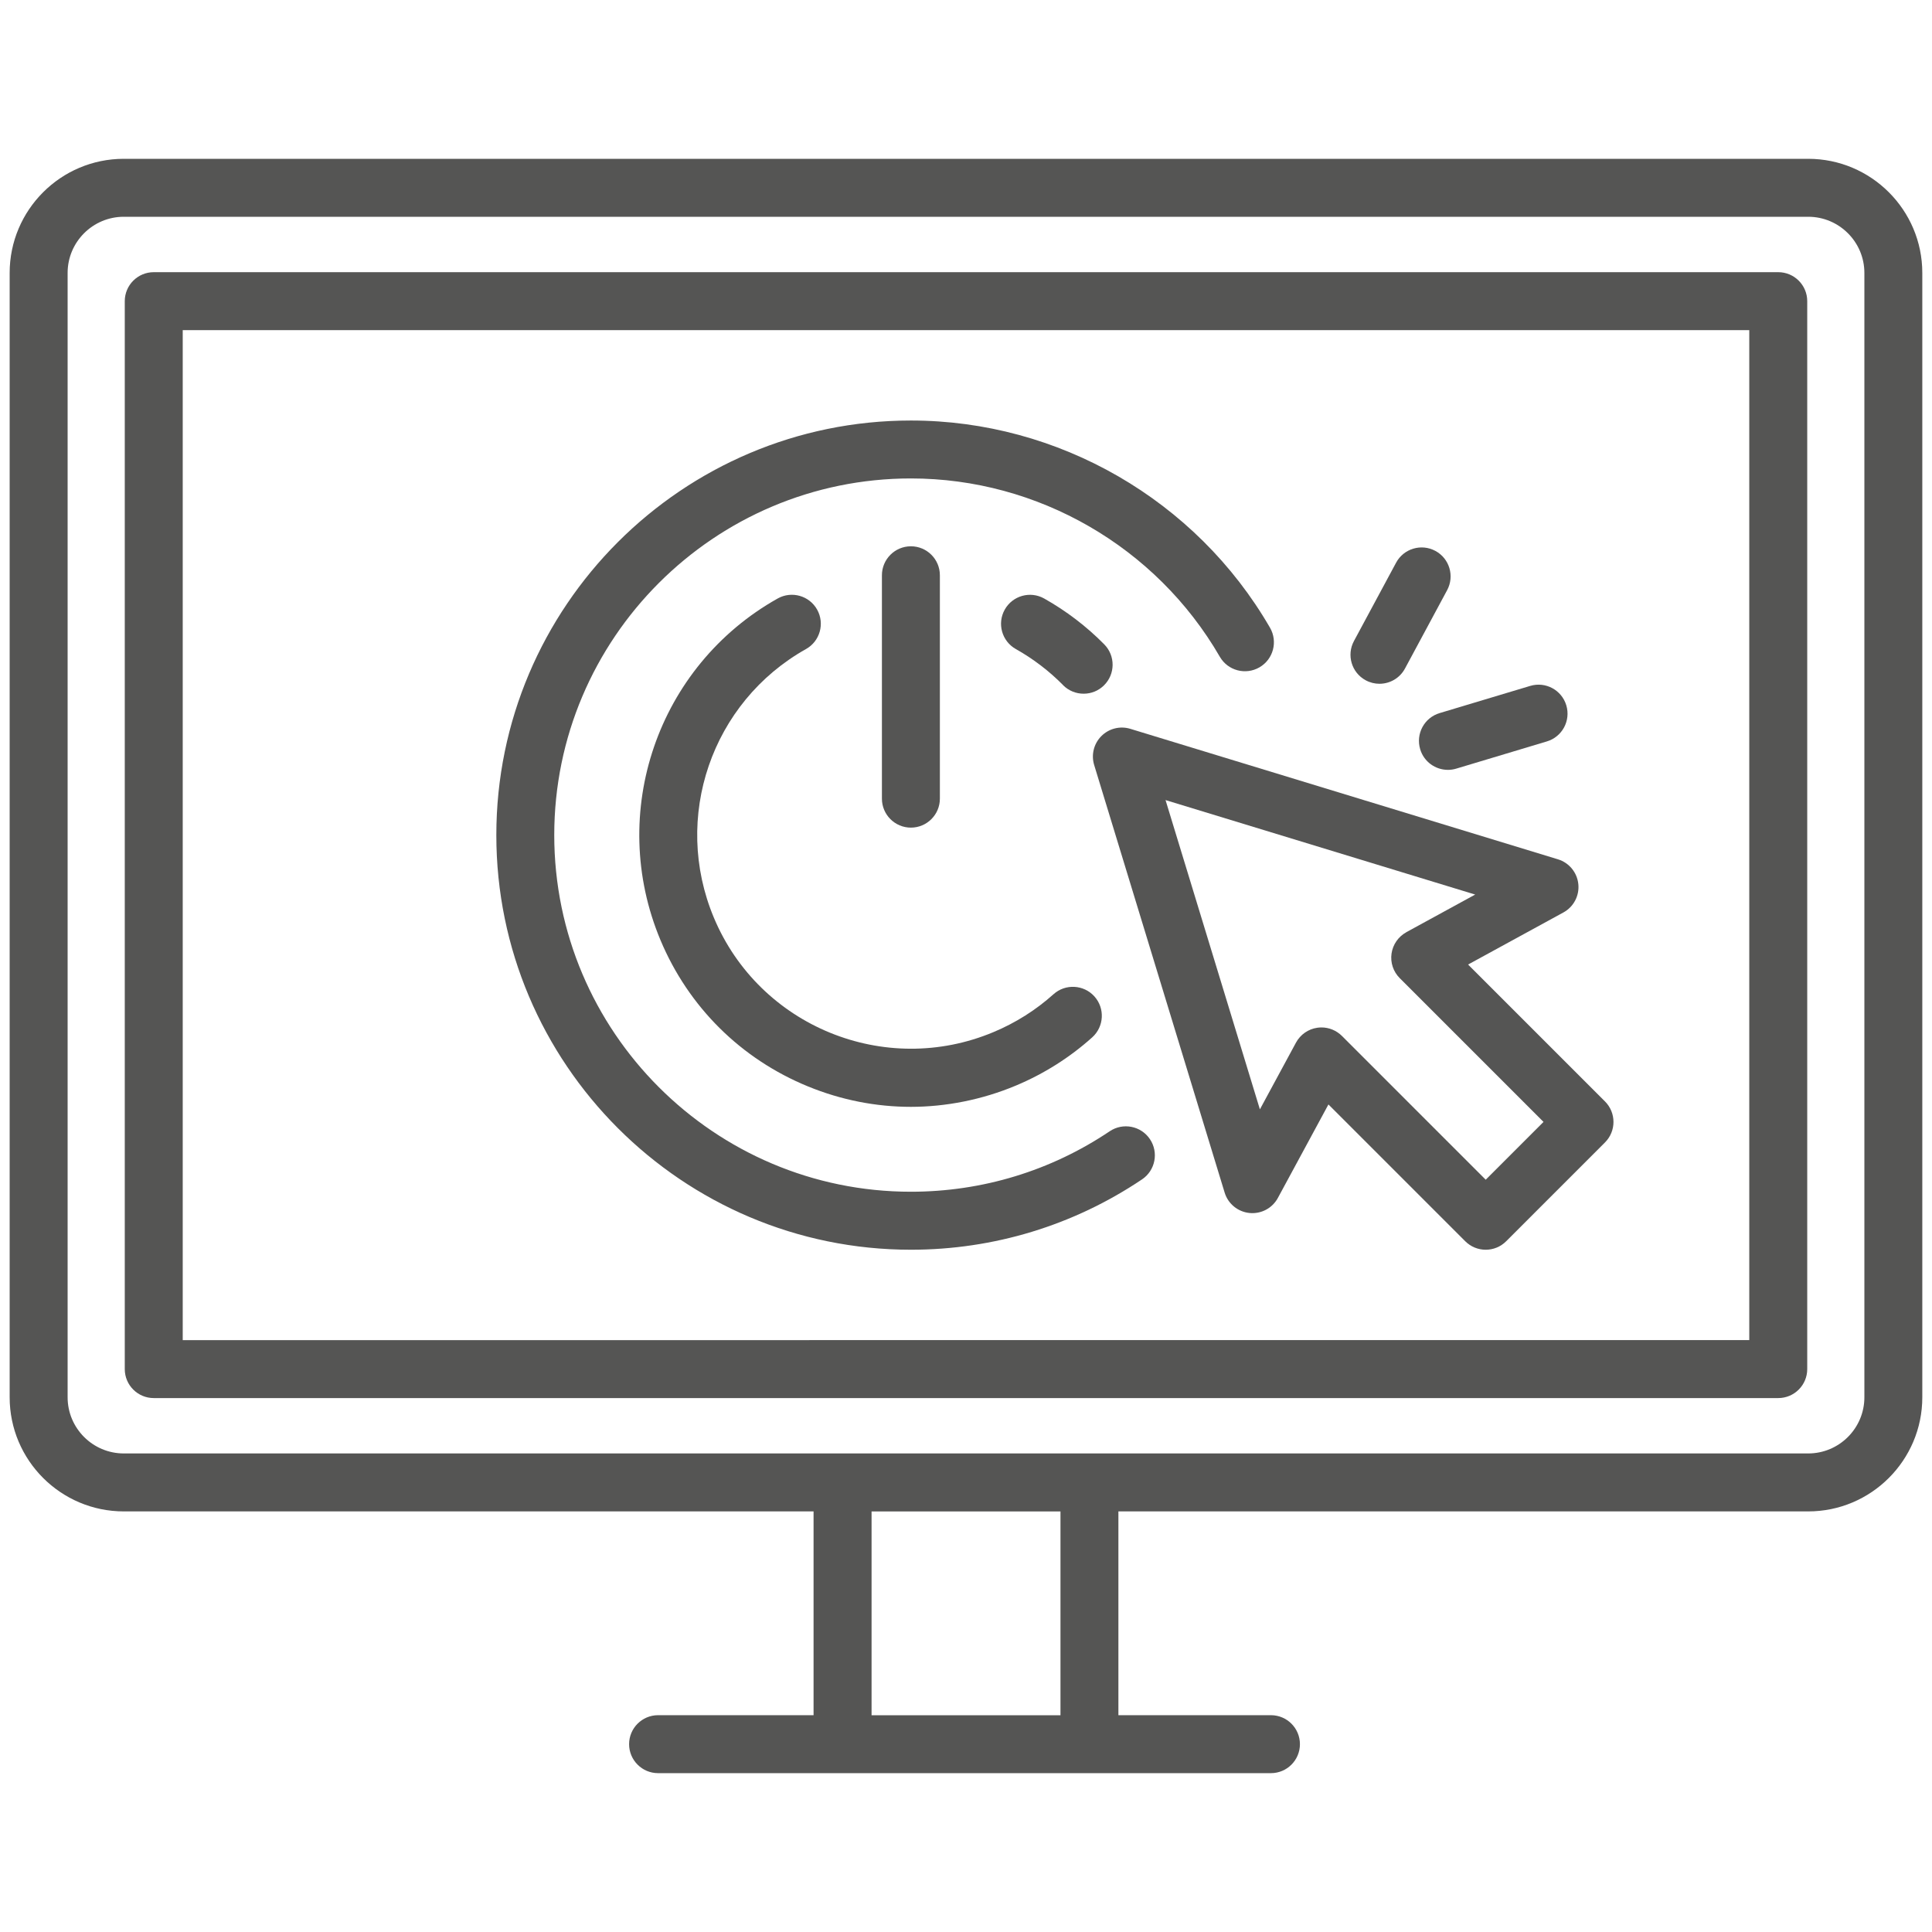 <?xml version="1.0" encoding="UTF-8"?><svg id="Design" xmlns="http://www.w3.org/2000/svg" viewBox="0 0 500 500"><defs><style>.cls-1{fill:#555554;}</style></defs><path class="cls-1" d="M467.97,41.1H32.03c-16.29,0-29.53,13.25-29.53,29.53V361.62c0,16.29,13.25,29.53,29.53,29.53H210.55v52.74h-40.24c-4.14,0-7.5,3.36-7.5,7.5s3.36,7.5,7.5,7.5h158.61c4.14,0,7.5-3.36,7.5-7.5s-3.36-7.5-7.5-7.5h-39.48v-52.74h178.52c16.29,0,29.53-13.25,29.53-29.53V70.63c0-16.29-13.25-29.53-29.53-29.53Zm-193.52,402.8h-48.89v-52.74h48.89v52.74Zm208.05-82.28c0,8.01-6.52,14.53-14.53,14.53H32.03c-8.01,0-14.53-6.52-14.53-14.53V70.63c0-8.01,6.52-14.53,14.53-14.53H467.97c8.01,0,14.53,6.52,14.53,14.53V361.62Z"/><path class="cls-1" d="M460.21,70.44H39.79c-4.14,0-7.5,3.36-7.5,7.5V354.32c0,4.14,3.36,7.5,7.5,7.5H460.21c4.14,0,7.5-3.36,7.5-7.5V77.94c0-4.14-3.36-7.5-7.5-7.5Zm-7.5,276.38H47.29V85.44H452.71V346.82Z"/><path class="cls-1" d="M235.74,323.43c21.42,0,42.11-6.3,59.82-18.21,3.44-2.31,4.35-6.97,2.04-10.41-2.31-3.44-6.97-4.35-10.41-2.04-15.22,10.24-33.01,15.65-51.45,15.65-50.89,0-92.3-41.4-92.3-92.3s41.41-92.3,92.3-92.3c32.85,0,63.48,17.68,79.95,46.15,2.07,3.59,6.66,4.81,10.25,2.74,3.59-2.07,4.81-6.66,2.74-10.25-19.14-33.08-54.75-53.63-92.93-53.63-59.17,0-107.3,48.13-107.3,107.3s48.13,107.3,107.3,107.3Z"/><path class="cls-1" d="M275.1,177.3c1.47,1.49,3.4,2.23,5.34,2.23s3.81-.72,5.27-2.16c2.95-2.91,2.98-7.66,.07-10.61-4.59-4.65-9.82-8.64-15.54-11.86-3.61-2.03-8.18-.75-10.21,2.86-2.03,3.61-.75,8.18,2.86,10.21,4.5,2.53,8.61,5.67,12.22,9.32Z"/><path class="cls-1" d="M208.6,167.97c3.61-2.03,4.89-6.6,2.87-10.21s-6.6-4.9-10.21-2.87c-31.1,17.46-44.13,55.47-30.33,88.41,7.26,17.31,20.82,30.76,38.19,37.87,8.59,3.52,17.61,5.28,26.62,5.28s18.42-1.83,27.16-5.5c7.28-3.05,13.93-7.25,19.76-12.48,3.08-2.77,3.34-7.51,.58-10.59s-7.51-3.34-10.59-.58c-4.58,4.11-9.81,7.41-15.55,9.81-28.11,11.78-60.57-1.5-72.35-29.61-10.86-25.91-.61-55.8,23.84-69.53Z"/><path class="cls-1" d="M243.24,206.69v-57.81c0-4.14-3.36-7.5-7.5-7.5s-7.5,3.36-7.5,7.5v57.81c0,4.14,3.36,7.5,7.5,7.5s7.5-3.36,7.5-7.5Z"/><path class="cls-1" d="M292.53,188.62c-2.65-.81-5.53-.09-7.49,1.87-1.96,1.96-2.68,4.84-1.87,7.49l33.77,110.67c.88,2.89,3.42,4.97,6.43,5.27,3.02,.3,5.91-1.24,7.34-3.89l13.09-24.2,35.4,35.4c1.46,1.46,3.38,2.2,5.3,2.2s3.84-.73,5.3-2.2l25.57-25.57c2.93-2.93,2.93-7.68,0-10.61l-35.43-35.43,24.67-13.48c2.65-1.45,4.17-4.34,3.86-7.34s-2.38-5.53-5.27-6.41l-110.67-33.77Zm71.43,52.64c-2.07,1.13-3.49,3.18-3.83,5.51-.34,2.34,.45,4.7,2.12,6.37l37.21,37.21-14.96,14.96-37.21-37.21c-1.42-1.42-3.33-2.2-5.3-2.2-.36,0-.72,.03-1.08,.08-2.34,.34-4.39,1.77-5.51,3.85l-9.34,17.27-24.42-80.04,80.14,24.45-17.81,9.73Z"/><path class="cls-1" d="M353.45,176.06c1.13,.61,2.35,.9,3.55,.9,2.67,0,5.26-1.43,6.61-3.95l10.91-20.28c1.96-3.65,.6-8.2-3.05-10.16-3.65-1.96-8.2-.59-10.16,3.05l-10.91,20.28c-1.96,3.65-.6,8.2,3.05,10.16Z"/><path class="cls-1" d="M367.54,193.9c.97,3.25,3.95,5.34,7.18,5.34,.71,0,1.44-.1,2.16-.32l23.45-7.04c3.97-1.19,6.22-5.37,5.03-9.34-1.19-3.97-5.37-6.22-9.34-5.03l-23.45,7.04c-3.97,1.19-6.22,5.37-5.03,9.34Z"/></svg>